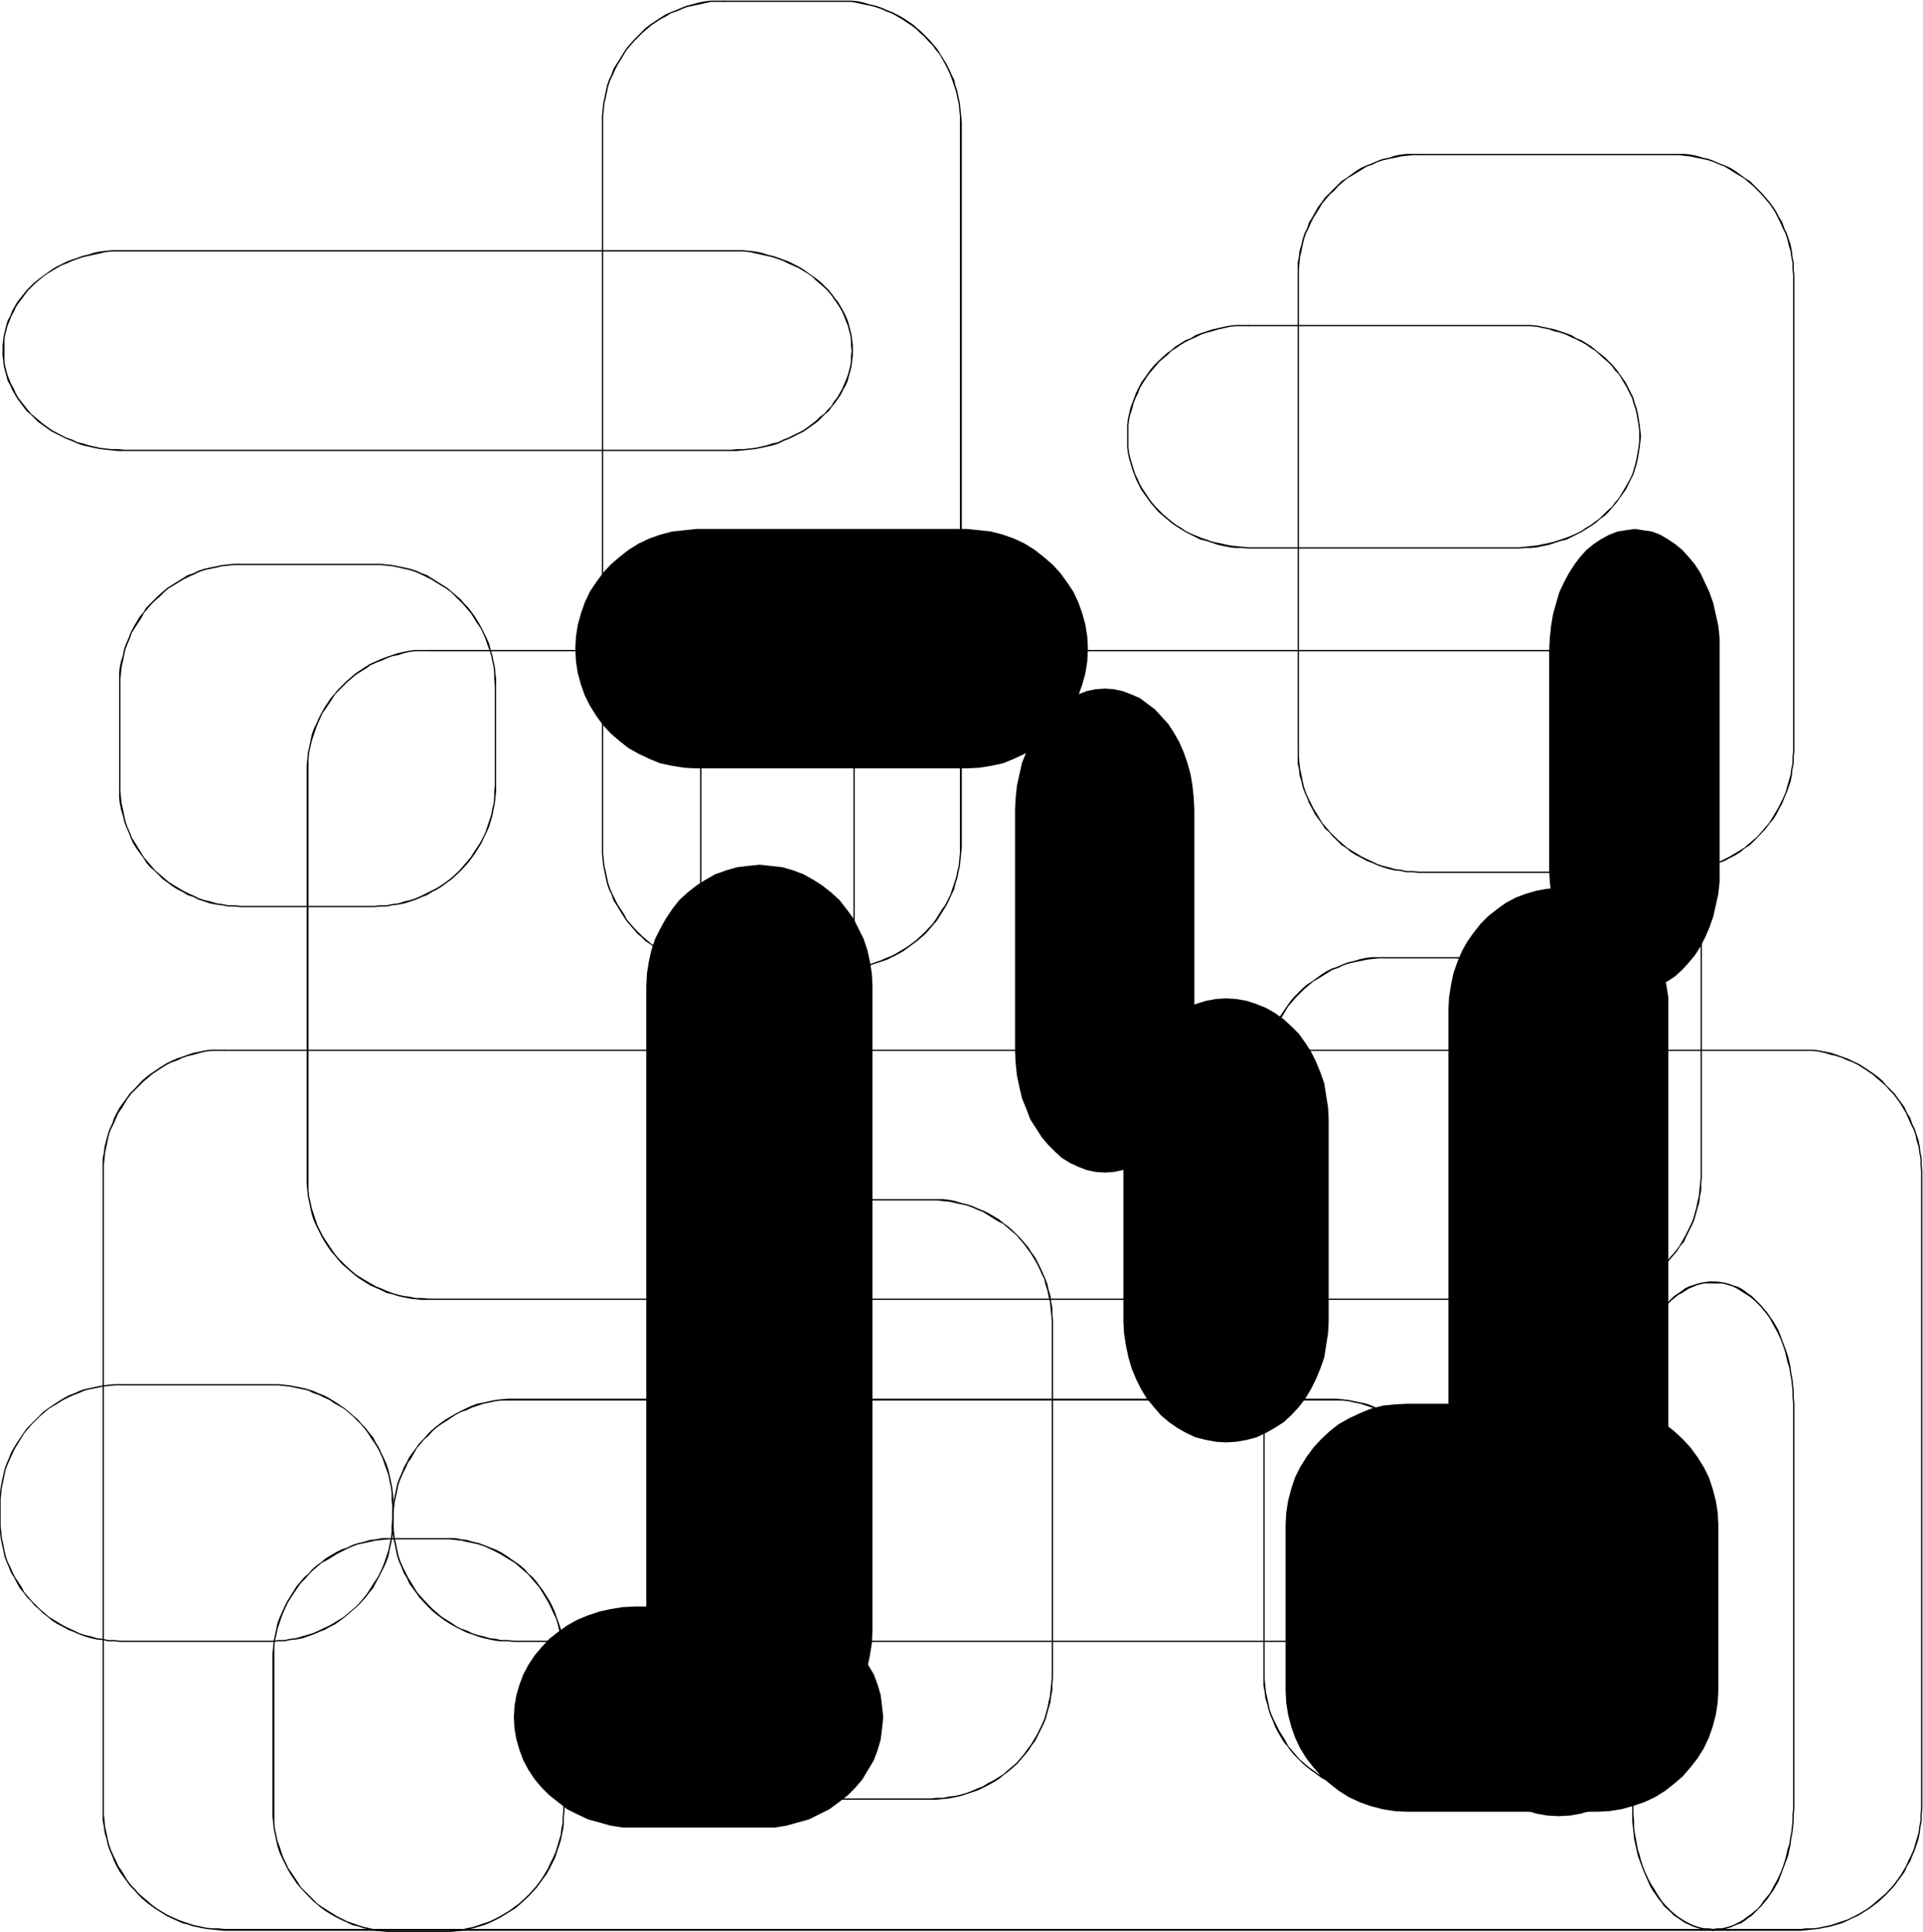 <svg xmlns="http://www.w3.org/2000/svg" fill-rule="evenodd" height="492.832" preserveAspectRatio="none" stroke-linecap="round" viewBox="0 0 3035 3050" width="490.455"><style>.brush1{fill:#000}.pen1{stroke:none}</style><path class="pen1 brush1" d="M2240 245h400v-2h-400v2zm400 0h9l10 1 9 1 9 2 10 2 9 2 9 3 9 4 8 3 8 5 8 5 15 9 7 6 7 6 13 13 6 7 6 7 5 7 5 8 4 8 4 8 4 9 4 8 3 9 2 9 3 10 1 8 2 10v10l1 10h2l-1-10v-10l-2-10-1-9-2-10-3-9-3-9-4-8-3-9-5-8-4-8-5-8-6-8-6-7-6-7-12-12-7-7-8-5-15-11-8-5-9-4-8-3-9-4-8-3-9-2-10-3-10-2-9-1h-19v2zm190 190v751h2V435h-2zm0 751-1 9v10l-2 9-1 9-3 10-5 18-4 9-4 8-4 8-9 15-5 8-6 7-12 14-7 6-7 6-7 6-8 5-15 9-8 4-8 4-9 4-9 3-9 2-10 3-18 3h-10l-9 1v2l9-1h10l9-2 10-1 10-2 9-3 8-3 9-4 8-3 9-5 8-4 8-5 7-6 8-5 7-7 6-6 12-13 6-8 6-7 5-8 4-8 5-9 3-8 4-9 6-17 2-10 1-10 2-9v-10l1-9h-2zm-190 190h-400v2h400v-2zm-400 0-10-1h-10l-9-2-9-1-10-3-9-2-9-3-8-4-9-4-8-4-15-9-8-5-7-6-7-6-6-6-7-7-6-7-6-7-9-15-5-8-4-8-4-8-4-9-3-9-2-9-2-10-2-9-1-9-1-10v-9h-2v19l2 9 1 10 3 10 2 9 3 8 4 9 3 8 5 9 4 8 11 15 5 8 7 6 6 7 6 6 7 7 8 5 7 6 8 5 8 4 9 5 8 3 9 4 8 3 10 3 9 2 10 1 9 2h10l10 1v-2zm-190-190V435h-2v751h2zm0-751v-10l1-10 1-10 2-8 2-10 2-9 3-9 4-8 4-9 4-8 10-16 4-7 6-7 6-7 7-6 6-7 7-6 7-6 15-9 8-5 8-5 9-3 8-4 9-3 9-2 10-2 9-2 9-1 10-1h10v-2h-20l-9 1-10 2-9 3-10 2-8 3-9 4-8 3-9 4-8 5-15 11-8 5-7 7-6 6-6 6-7 7-5 7-6 8-9 16-5 8-3 9-4 8-3 9-2 9-3 10-1 9-2 10v20h2z"/><path class="pen1 brush1" d="M2240 245h1v-2h-1v2zM677 1028h1817v-2H677v2zm1817 0h19l9 1 9 2 10 3 9 2 8 3 10 4 8 3 8 4 7 5 16 10 7 6 7 6 7 6 6 7 6 6 6 8 5 7 9 15 4 9 4 9 4 8 2 9 3 9 2 9 2 9 1 10 1 10 1 10h2l-1-10v-10l-2-10-1-9-3-10-2-9-3-9-4-8-4-9-4-8-4-9-6-7-5-8-6-7-6-7-6-6-7-7-7-6-7-6-15-10-8-5-9-4-8-4-9-3-9-3-8-3-10-2-10-2-9-1h-19v2zm190 190v642h2v-642h-2zm0 642-1 9-1 10-1 10-2 8-2 10-5 18-4 9-4 8-4 8-9 16-5 7-6 7-12 14-14 12-7 6-8 5-15 9-8 5-8 3-10 4-17 6-10 2-9 1-9 2h-10l-9 1v2h9l10-1 9-1 10-2 10-2 17-5 9-4 8-4 9-4 8-5 8-5 7-5 7-6 14-12 12-14 6-7 5-8 6-7 4-9 4-8 4-8 4-9 5-18 3-10 1-9 2-10v-10l1-9h-2zm-190 190H677v2h1817v-2zm-1817 0-11-1h-10l-9-2-9-1-9-2-10-3-8-3-9-4-8-3-9-5-15-9-8-5-7-6-7-6-6-6-7-7-6-7-5-7-10-15-5-8-4-8-4-8-3-9-3-9-3-9-2-10-2-8-1-10v-19h-3v9l1 10 1 10 2 9 2 10 2 9 3 9 4 9 4 8 4 8 5 9 10 15 6 7 6 7 6 7 7 6 7 6 7 6 7 5 8 5 8 5 9 4 9 4 8 4 9 2 9 3 9 2 10 2 9 1 10 1h11v-2zm-190-190v-642h-3v642h3zm0-642v-20l1-10 2-9 2-9 3-9 3-9 3-8 4-9 4-9 5-7 10-15 5-8 6-6 13-13 7-6 7-6 16-10 7-5 9-4 8-3 9-4 8-3 10-2 9-3 9-2 9-1h21v-2h-21l-9 1-10 2-9 2-9 3-9 3-8 3-9 4-9 4-8 5-15 10-7 6-7 6-13 13-6 7-6 7-10 15-5 9-4 8-4 9-4 8-3 9-2 9-2 10-2 9-1 10-1 10v10h3zm190-190v-2 2z"/><path class="pen1 brush1" d="M354 1659h2488v-2H354v2zm2488 0h19l9 1 9 2 10 3 9 2 9 3 9 4 8 3 8 4 8 5 15 10 7 6 7 6 7 6 6 7 6 6 6 8 5 7 9 15 4 9 4 9 4 8 3 8 2 10 3 9 1 9 2 10v10l1 10h2l-1-10v-10l-2-10-1-9-2-10-3-9-3-9-4-8-3-9-5-8-4-9-5-7-6-8-5-7-7-7-6-6-6-7-7-6-8-6-15-10-8-5-9-4-8-4-9-3-8-3-9-3-10-2-10-2-9-1h-19v2zm190 190v1006h2V1849h-2zm0 1006-1 9v10l-2 10-1 9-3 10-5 17-4 9-4 8-4 9-9 15-5 7-6 8-12 13-14 12-7 6-8 6-15 9-8 4-8 4-9 3-18 6-10 2-9 2-9 1h-10l-9 1v3l9-1 10-1 9-1 10-2 10-2 17-5 9-4 8-4 9-4 8-5 8-5 7-5 8-6 13-12 13-14 5-7 6-8 5-7 4-9 5-8 3-8 4-9 6-18 2-10 1-9 2-10v-10l1-9h-2zm-190 190H354v3h2488v-3zm-2488 0-10-1h-10l-9-1-9-2-10-2-9-3-9-3-8-3-9-4-8-4-15-9-8-6-7-6-7-6-7-6-6-7-6-6-6-8-9-15-5-7-4-9-4-8-4-9-3-9-2-8-2-10-2-9-1-10-1-10v-9h-2v19l2 10 1 9 3 10 2 9 3 9 4 9 3 8 4 8 5 9 11 15 5 7 7 7 6 7 6 6 7 6 8 6 7 5 8 5 8 5 8 4 9 4 9 4 8 2 9 3 10 2 10 2 9 1 10 1 10 1v-3zm-190-190V1849h-2v1006h2zm0-1006v-10l1-10 1-10 2-9 4-19 3-8 4-8 4-9 4-9 5-7 9-15 6-8 6-6 13-13 7-6 7-6 15-10 8-5 8-4 9-3 8-4 9-3 9-2 10-3 9-2 9-1h20v-2h-20l-9 1-10 2-10 2-9 3-8 3-9 3-9 4-8 4-8 5-15 10-8 6-7 6-12 13-7 7-5 7-11 15-5 9-4 8-3 9-4 8-3 9-5 19-1 9-2 10v20h2z"/><path class="pen1 brush1" d="M354 1659h1v-2h-1v2zM1142 3h183V1h-183v2zm183 0h19l10 2 9 2 10 2 8 2 9 3 9 4 8 3 9 5 7 4 15 10 8 6 6 6 7 6 6 7 7 7 5 7 6 7 9 16 4 8 4 9 3 8 3 9 3 9 2 10 2 8 1 10 1 10v10h3l-1-10-1-10-1-10-2-9-2-10-3-9-2-9-4-8-4-9-4-8-5-8-5-8-5-8-6-7-6-7-6-6-7-7-7-6-7-6-15-10-9-5-8-4-8-3-9-4-9-3-9-2-10-3-9-2-10-1h-19v2zm190 190v1145h3V193h-3zm0 1145v9l-1 10-1 10-2 8-2 10-3 9-3 9-3 9-4 8-4 8-5 7-5 8-5 8-5 7-13 14-13 12-8 6-7 5-15 9-9 5-8 3-9 4-17 6-10 2-9 1-10 2h-9l-10 1v2l10-1h9l10-1 9-2 10-2 18-6 9-3 8-4 8-4 9-5 7-5 8-6 7-5 14-12 12-14 6-7 5-8 5-8 5-8 4-8 4-9 4-8 2-9 3-9 2-10 2-9 1-10 1-10 1-9h-3zm-190 190h-183v2h183v-2zm-183 0-10-1h-10l-9-2-9-1-10-2-9-3-8-3-9-4-9-3-8-5-15-9-8-5-7-6-7-6-6-6-7-7-6-7-6-7-4-8-10-15-4-8-4-8-4-9-3-9-2-9-2-10-2-8-1-10-1-10v-9h-2v9l1 10 1 10 2 9 2 10 2 9 3 9 4 8 3 9 5 8 10 16 5 8 6 7 6 7 6 7 7 6 6 6 8 5 7 6 8 5 8 5 9 4 8 4 9 3 8 3 10 3 9 2 10 2 9 1h10l10 1v-2zm-190-190V193h-2v1145h2zm0-1145v-10l1-10 1-10 2-8 4-19 3-9 4-8 4-9 4-8 5-8 9-15 6-7 6-7 13-13 7-6 7-6 15-10 8-4 8-5 9-3 9-4 8-3 19-4 9-2 9-2h20V1h-20l-9 1-10 2-19 5-8 3-9 4-8 3-9 4-8 5-15 10-8 6-6 6-13 13-6 7-6 7-10 16-5 8-5 8-3 9-4 8-3 9-4 19-2 9-1 10-1 10v10h2z"/><path class="pen1 brush1" d="M1142 3h1V1h-1v2zM812 2211h1288v-3H812v3zm1288 0h19l9 1 9 2 10 2 9 3 9 3 9 4 8 3 8 4 8 5 15 10 7 5 7 6 7 7 6 6 6 7 6 7 5 8 9 15 4 9 4 8 4 9 3 8 2 10 3 9 3 18v10l1 10h2l-1-10v-10l-2-9-1-10-2-9-3-10-3-8-4-9-3-8-5-9-4-8-5-7-6-8-6-7-6-7-6-7-7-6-6-6-8-6-15-10-8-5-9-4-8-4-9-4-8-3-9-2-10-2-10-2-9-1-10-1h-9v3zm190 189-1 9v10l-2 10-1 8-3 10-5 18-4 9-4 8-4 8-9 16-5 7-6 7-12 14-14 12-7 6-8 5-7 5-8 5-8 4-8 3-9 4-9 3-9 2-10 3-9 1-9 2h-10l-9 1v2l9-1h10l9-1 10-2 10-2 9-3 8-3 9-3 8-4 9-4 8-5 8-5 7-5 8-6 13-12 12-14 6-7 6-8 5-7 4-9 5-8 3-8 4-9 6-18 2-10 1-9 2-10v-10l1-9h-2zm-190 190H812v2h1288v-2zm-1288 0-11-1h-10l-9-2-9-1-10-3-9-2-9-3-8-4-9-3-8-4-7-5-8-5-8-5-7-6-7-6-6-6-13-14-6-7-9-15-5-8-4-8-4-8-4-9-3-9-2-9-2-10-2-8-1-10-1-10v-9h-2v19l2 10 2 9 2 10 2 9 3 9 4 9 3 8 5 8 4 9 11 15 5 7 13 14 6 6 7 6 8 6 7 5 8 5 9 5 8 4 8 4 9 3 8 3 10 3 9 2 10 2 9 1h10l11 1v-2zm-191-190v-10l1-10 1-9 2-9 2-9 2-10 3-8 4-9 4-8 4-9 5-7 9-16 6-7 6-7 7-6 6-7 7-6 7-5 8-5 15-10 8-4 9-3 8-4 9-3 9-3 10-2 9-2 9-1h21v-3h-11l-10 1-9 1-10 2-9 2-10 2-8 3-9 4-8 4-8 4-17 10-7 5-8 6-7 6-6 6-6 7-7 7-5 7-11 15-4 8-5 9-3 8-4 9-3 8-2 10-2 9-2 10-2 9v20h2zm191-189v-3 3zM197 397h957v-2H197v2zm957 0h19l10 1 9 2 9 2 9 2 9 2 9 3 8 3 8 4 16 7 15 9 7 5 6 6 6 5 7 6 5 5 6 7 4 6 5 7 4 6 4 7 3 7 3 8 3 7 2 8 2 7 1 8v8l1 9h2v-9l-1-8-1-8-2-8-2-8-2-7-3-7-4-8-4-7-4-7-5-6-5-7-5-6-6-6-6-6-6-5-7-5-7-5-7-5-8-5-16-8-8-3-8-3-9-3-9-2-9-3-10-2-9-1-10-1h-19v2zm190 157-1 8v7l-1 8-2 8-2 7-3 8-3 7-3 7-4 7-4 7-5 6-4 7-6 6-5 6-7 5-6 6-13 10-7 5-8 4-8 4-8 4-8 3-8 4-9 2-9 3-9 2-9 2-9 1-10 1h-10l-9 1v2h9l10-1 10-1 9-1 10-2 9-2 9-2 9-3 8-4 8-3 8-4 8-4 8-4 7-5 14-10 6-6 6-6 6-5 5-7 5-6 5-7 4-6 4-8 4-7 3-7 2-8 2-7 2-8 1-9 1-7v-8h-2zm-190 156H197v2h957v-2zm-957 0-11-1h-10l-9-1-9-1-9-2-9-2-9-3-9-2-8-4-9-3-8-4-15-8-7-5-7-5-6-5-7-6-6-5-5-6-15-19-4-7-3-7-4-7-3-7-3-8-2-7-2-8-1-8v-15H4v8l1 7 1 9 2 8 2 7 2 8 4 7 3 7 4 7 4 7 15 20 6 5 6 6 6 6 7 5 7 5 7 5 16 8 8 4 8 3 9 4 8 3 9 2 9 2 10 2 9 1 9 1 10 1h11v-2zM7 554v-17l1-8 2-7 2-8 3-7 3-8 4-7 3-7 4-6 15-20 5-5 6-6 13-11 7-5 15-9 7-4 8-3 9-4 8-3 9-3 9-2 9-2 9-2 9-2 9-1h21v-2h-21l-9 1-9 1-10 2-9 3-9 2-8 3-9 3-8 3-8 4-8 4-8 5-7 5-7 5-13 10-6 6-6 6-15 19-4 7-4 7-3 8-4 7-2 7-2 8-2 8-1 8-1 8v9h3zm190-157v-2 2zm2507 1629h13l5 1 7 2 6 2 6 3 5 3 6 4 5 3 6 4 6 5 10 10 4 5 5 6 5 7 7 13 4 7 4 8 3 7 3 8 3 9 2 8 2 9 3 9 1 8 2 10 1 9 1 9v10l1 11h2l-1-11v-10l-1-9-1-9-2-10-1-9-2-9-2-8-3-9-3-8-3-8-3-8-3-8-4-7-4-7-5-7-4-6-5-6-5-6-10-10-5-5-6-4-5-4-6-4-6-3-7-2-5-2-7-2-6-1-7-1h-6v3zm126 190v639h2v-639h-2zm0 639-1 9v10l-1 10-1 9-2 10-1 8-3 9-2 9-2 8-3 9-3 8-3 7-4 8-4 7-3 6-4 7-5 6-5 6-4 6-5 6-5 4-6 5-6 4-5 4-5 3-6 3-6 3-6 2-7 2-5 1h-7l-6 1v3l6-1 7-1 6-1 7-2 5-2 7-3 6-2 6-4 5-4 6-4 5-5 5-5 5-5 5-6 5-6 4-6 5-7 4-7 4-7 3-8 3-8 3-8 3-8 3-8 2-9 2-9 1-9 2-10 1-9 1-10v-10l1-9h-2zm-126 190-7-1h-7l-5-1-7-2-6-2-6-3-6-3-11-7-5-4-6-5-10-10-5-6-4-6-4-6-4-7-4-6-4-7-7-15-3-8-3-9-2-8-3-9-3-17-2-10-1-9v-10l-1-10v-9h-2v19l1 10 1 9 1 10 4 18 2 9 3 8 3 8 3 8 7 16 3 7 4 7 5 7 4 6 5 6 4 6 11 10 5 5 6 4 12 8 5 2 6 3 6 2 7 2 6 1 7 1 7 1v-3zm-126-190v-639h-2v639h2zm0-639v-11l1-10v-9l1-9 2-10 3-17 3-9 2-8 3-9 3-8 7-15 4-7 4-7 8-13 4-6 5-5 5-5 5-5 6-5 5-4 6-3 6-4 5-3 12-5 7-2 5-1h14v-3h-7l-7 1-6 1-7 2-12 4-6 3-5 4-6 4-6 4-5 5-5 5-6 5-4 6-5 6-4 6-5 7-4 7-3 7-7 16-3 8-3 8-3 9-2 8-2 9-2 9-1 10-1 9-1 9v21h2z"/><path class="pen1 brush1" d="M2704 2026h1v-3h-1v3zm-1483-131h248v-2h-248v2zm248 0h9l10 1 10 1 9 2 9 2 10 2 8 3 9 4 8 3 8 5 16 10 8 4 7 6 7 6 7 6 6 7 6 7 5 7 6 8 9 15 4 8 4 9 4 8 2 9 3 9 2 10 2 8 1 10 1 10 1 10h2l-1-10v-10l-2-10-1-9-3-10-2-9-3-8-4-9-4-9-4-8-4-8-6-8-5-8-6-7-6-7-6-6-7-7-7-6-7-5-7-6-17-10-8-4-8-3-9-4-9-3-9-2-9-3-10-2-10-1h-19v2zm191 190v564h2v-564h-2zm0 564-1 9-1 10-1 10-2 8-2 10-5 18-4 9-4 8-4 8-9 15-6 8-5 7-12 14-14 12-7 6-8 5-8 5-8 4-8 5-8 3-9 4-8 3-10 3-9 2-9 1-10 2h-10l-9 1v2h9l10-1 10-1 10-2 9-2 9-3 9-3 9-3 8-4 8-4 9-5 8-5 7-6 7-5 14-12 12-14 6-7 5-8 6-8 4-8 4-8 4-8 4-9 5-18 3-10 1-9 2-10v-10l1-9h-2zm-191 190h-248v2h248v-2zm-248 0-10-1h-10l-10-2-8-1-10-2-9-3-9-3-8-4-9-3-8-5-15-9-8-5-7-6-7-6-7-6-6-7-6-7-6-7-9-15-5-8-5-8-3-8-4-9-3-9-2-9-2-10-2-8-1-10-1-10v-9h-2v19l1 10 2 9 3 10 2 9 3 9 4 9 3 8 4 8 5 8 11 16 5 7 6 7 7 7 6 6 7 6 7 5 8 6 8 5 8 5 8 4 9 4 9 3 8 3 9 3 10 2 9 2 10 1 10 1h10v-2zm-190-190v-564h-2v564h2zm0-564v-10l1-10 1-10 2-8 2-10 2-9 3-9 4-8 3-9 5-8 5-8 9-15 6-7 6-7 13-13 7-6 7-6 15-9 8-5 8-5 9-3 8-4 9-3 9-2 10-2 8-2 10-1 10-1h10v-2h-20l-10 1-9 2-10 3-9 2-8 3-9 4-9 3-8 4-8 5-16 11-7 5-7 6-13 13-6 7-5 7-11 16-5 8-4 8-3 9-4 9-3 8-2 9-3 10-2 9-1 10v20h2zm190-190v-2 2zm749-1380h427v-2h-427v2zm427 0h19l10 1 9 2 10 2 8 3 9 2 9 3 8 4 9 4 8 4 7 4 7 5 8 5 13 12 6 5 7 7 5 7 6 6 9 15 4 7 4 8 4 8 2 8 3 8 2 9 3 17 1 9v9h3l-1-9-1-9-3-18-2-9-3-8-2-8-4-8-4-8-4-8-5-7-5-7-5-7-6-7-6-6-6-6-14-11-7-6-8-5-8-5-8-3-8-5-8-3-9-3-9-3-9-2-10-2-9-2-10-1h-19v2zm190 174v8l-1 9-3 17-2 9-5 17-4 8-4 7-4 7-9 15-6 7-5 7-7 6-6 6-6 6-7 5-8 6-7 4-7 5-8 4-9 4-8 3-9 3-9 3-8 2-10 2-9 2-10 1-9 1-10 1v2l10-1h9l10-1 9-2 10-2 9-3 9-3 9-2 8-4 8-4 8-4 8-5 8-5 7-5 7-6 7-5 6-6 6-7 6-7 5-7 5-7 5-7 4-8 4-8 4-8 5-16 2-9 3-18 1-9 1-8h-3zm-190 175h-427v2h427v-2zm-427 0-10-1-10-1-9-1-18-4-10-2-8-3-9-3-17-7-8-4-7-5-7-4-8-6-6-5-7-6-6-6-6-6-6-7-5-7-10-15-4-7-3-7-4-8-3-9-5-17-2-8-1-9v-17h-2v17l1 9 2 9 5 17 3 8 3 8 4 8 4 8 10 14 5 7 6 7 6 7 7 6 6 5 7 6 7 5 8 5 8 5 8 4 16 8 9 2 9 3 9 3 9 2 10 2 9 1h10l10 1v-2zm-189-175v-18l1-8 2-9 3-9 2-8 3-8 4-8 3-8 4-7 10-15 5-6 6-7 6-7 13-11 6-6 8-5 7-5 7-4 8-4 9-4 8-4 9-3 8-2 10-3 18-4 9-1h20v-2h-20l-9 1-10 2-9 2-9 2-9 3-9 3-8 3-8 5-8 3-8 5-8 5-7 6-7 5-13 12-6 6-6 7-5 7-10 14-4 8-4 8-3 8-3 8-3 8-2 9-2 9-1 9v18h2z"/><path class="pen1 brush1" d="M1970 515h1v-2h-1v2zM380 892h211v-2H380v2zm211 0h9l10 1 10 1 9 2 9 2 9 2 9 3 9 4 8 4 8 4 16 10 7 4 8 6 13 13 6 6 6 7 6 7 5 8 5 8 5 7 4 8 4 9 3 9 3 8 3 9 2 10 2 9 1 10v9l1 11h2v-11l-1-9-1-10-2-9-2-10-3-10-2-8-4-9-4-8-4-8-5-9-5-8-5-7-6-8-6-6-6-7-14-12-7-6-8-5-16-10-8-5-8-3-9-4-9-3-9-2-10-2-9-2-10-1-10-1h-9v2zm190 191v157h2v-157h-2zm0 157-1 9v10l-1 9-2 9-2 10-6 18-3 9-4 8-4 8-10 15-5 8-6 7-12 14-13 12-8 6-7 5-8 5-8 4-8 4-8 4-9 4-9 3-9 2-9 3-9 1-10 2h-10l-9 1v2l9-1h10l10-2 9-1 10-2 9-3 9-3 9-4 8-3 8-5 8-4 8-5 8-6 7-5 14-13 12-13 6-8 5-7 5-8 5-8 4-9 4-8 4-9 5-17 2-10 2-10 1-9 1-10v-9h-2zm-190 190H380v2h211v-2zm-211 0-10-1h-10l-10-2-8-1-10-3-9-2-9-3-8-4-9-4-8-4-15-9-8-5-7-6-7-6-7-6-6-7-6-7-6-7-9-15-5-8-5-8-3-8-4-9-3-9-2-9-2-10-2-9-1-9-1-10v-9h-2v19l1 9 2 10 3 10 2 9 3 8 4 9 3 8 4 9 5 8 11 15 5 8 6 7 7 6 6 6 7 7 7 5 8 6 8 5 8 4 8 5 9 3 8 4 9 3 9 3 10 2 9 1 10 2h10l10 1v-2zm-190-190v-157h-2v157h2zm0-157v-11l1-9 1-10 2-9 2-10 2-9 3-8 4-9 3-9 5-8 10-15 4-8 6-7 6-7 6-6 7-6 7-7 7-6 15-9 8-5 8-4 9-4 8-4 9-3 9-2 10-2 8-2 10-1 10-1h10v-2h-10l-10 1-10 1-9 2-10 2-9 2-9 3-8 4-9 3-8 5-8 5-16 10-7 6-7 6-6 6-7 7-6 6-5 8-6 7-10 17-4 8-3 8-4 9-3 8-2 10-3 10-2 9-1 10v20h2zm190-191v-2 2zM191 2187h239v-2H191v2zm239 0h9l10 1 9 1 9 2 10 2 9 2 8 4 9 3 8 4 9 4 7 5 16 9 7 6 7 6 7 7 6 6 6 7 5 7 5 8 5 7 5 8 4 8 4 9 3 9 3 8 3 9 2 10 2 9 1 9v10l1 10h2v-10l-1-10-1-9-2-10-2-9-2-9-3-9-4-9-4-8-4-9-5-8-4-8-6-7-6-8-6-6-6-7-7-6-7-6-7-6-15-10-8-5-9-5-8-3-9-4-9-3-8-2-10-2-10-2-9-1-10-1h-9v2zm189 190v22h2v-22h-2zm0 22-1 10v9l-1 10-2 9-2 10-3 9-3 9-3 8-4 9-4 8-5 7-5 8-5 8-5 7-12 14-14 12-7 6-8 5-15 9-9 4-8 4-9 4-17 5-10 3-9 1-9 2h-10l-9 1v2l9-1h10l9-2 10-1 10-2 17-6 9-4 8-3 9-5 8-4 7-5 8-6 7-6 14-12 12-13 6-8 6-7 4-8 5-9 4-8 4-8 4-9 3-8 2-10 2-9 2-10 1-10 1-9v-10h-2zm-189 191H191v2h239v-2zm-239 0-10-1h-10l-9-2-9-1-10-3-9-2-9-3-8-4-9-4-8-4-15-9-8-5-7-6-7-6-6-6-7-7-6-7-6-7-4-8-10-15-4-8-4-9-4-8-3-9-2-9-2-10-2-9-1-10-1-9v-10h-2v10l1 9 1 10 2 10 2 9 2 10 3 8 4 9 3 8 5 8 9 17 6 7 6 8 6 6 6 7 7 6 6 6 8 6 7 6 8 5 8 4 9 5 8 3 9 4 8 3 10 3 9 2 10 1 9 2h10l10 1v-2zM1 2399v-22h-2v22h2zm0-22v-10l1-10 1-9 2-9 2-10 2-9 3-8 4-9 4-9 4-8 5-8 9-15 6-7 6-7 13-13 7-6 7-6 15-9 8-5 8-4 9-4 8-3 9-4 9-2 10-2 9-2 9-1 10-1h10v-2h-10l-10 1-9 1-10 2-9 2-10 2-8 3-9 4-8 3-9 5-8 5-15 10-8 6-6 6-13 13-6 6-6 8-10 15-5 8-5 9-3 8-4 9-3 9-2 9-2 9-2 10-1 9-1 10v10h2z"/><path class="pen1 brush1" d="M191 2187h1v-2h-1v2zm1995-674h103v-2h-103v2zm103 0h9l10 1 10 1 9 2 10 2 9 2 8 3 9 4 9 3 8 5 15 9 8 5 7 6 7 6 7 6 6 7 6 7 6 7 5 7 9 16 4 8 4 9 4 8 2 9 3 9 2 10 2 8 1 10 1 10 1 10h2l-1-10v-10l-2-10-1-9-3-10-2-9-3-9-4-8-4-9-4-8-4-8-6-8-5-8-6-7-6-7-6-6-7-7-7-6-7-5-7-6-17-10-8-4-8-3-9-4-9-3-9-2-9-3-10-2-10-1h-19v2zm191 190v939h2v-939h-2zm0 939-1 9-1 10-1 10-2 9-2 9-3 10-2 8-4 9-4 8-4 8-5 8-5 8-4 8-6 7-12 14-14 12-7 5-8 5-8 5-7 5-8 4-9 4-9 4-8 2-9 3-10 2-9 2-10 1-10 1-9 1v2l9-1h10l10-2 10-1 9-3 9-2 9-3 9-4 8-4 8-4 9-4 8-5 7-6 7-6 14-12 12-14 6-7 6-7 5-8 4-9 4-8 4-8 4-9 3-9 2-9 3-9 1-10 2-10v-10l1-9h-2zm-191 191h-103v2h103v-2zm-103 0-10-1-10-1-9-1-9-2-10-2-9-3-9-2-8-4-9-4-8-4-15-9-8-6-7-5-7-6-7-6-6-7-6-7-6-7-4-8-10-16-4-8-4-8-4-9-3-8-2-10-2-9-2-9-1-10-1-10v-9h-2v19l2 10 1 10 3 9 2 9 3 9 4 9 3 8 4 8 10 17 6 7 5 7 6 7 7 7 6 6 7 6 8 6 7 5 8 6 8 4 8 4 9 4 9 4 8 3 9 2 10 3 10 1 9 2h10l10 1v-2zm-190-191v-939h-2v939h2zm0-939v-10l1-10 1-10 2-8 2-10 2-9 3-9 4-8 4-9 4-8 5-8 9-15 6-7 6-7 13-13 7-6 7-6 15-9 8-5 8-5 9-3 8-4 9-3 9-2 10-2 9-2 9-1 10-1h10v-2h-20l-9 1-10 2-10 3-9 2-8 3-9 4-9 3-8 4-8 5-15 11-8 5-7 6-13 13-6 7-5 7-11 16-5 8-4 8-3 9-4 8-3 9-2 9-3 10-1 9-2 10v20h2z"/><path class="pen1 brush1" d="M2186 1513h1v-2h-1v2zM623 2430h76v-2h-76v2zm76 0h9l10 1 10 1 8 2 10 2 9 2 9 3 9 4 8 4 8 4 8 5 15 9 7 6 7 6 7 6 6 7 6 7 6 7 5 8 9 15 4 8 4 9 4 8 3 9 2 9 3 10 1 8 2 10v10l1 10h2l-1-10v-10l-1-10-2-9-2-10-3-9-3-8-3-9-4-9-4-8-5-8-5-8-6-8-5-7-6-7-7-6-6-7-7-6-7-5-16-11-8-5-8-4-8-3-10-4-8-3-9-2-10-3-9-1-10-2h-19v2zm190 190v238h2v-238h-2zm0 238-1 10v9l-2 10-1 9-3 10-5 17-4 9-4 8-4 9-9 15-5 7-6 8-12 13-14 13-7 5-8 6-15 9-8 4-8 4-9 3-18 6-10 2-8 2-10 1-10 1h-9v3l9-1 10-1 10-1 9-2 10-2 17-5 10-4 8-4 8-4 8-5 8-5 8-5 7-6 13-12 13-14 5-7 6-8 5-7 5-9 4-8 4-8 3-9 6-18 2-10 2-9 1-10v-9l1-10h-2zm-190 190h-76v3h76v-3zm-76 0h-10l-10-1-10-1-9-2-9-2-10-3-8-3-9-3-8-4-8-4-8-5-8-5-8-5-7-5-7-7-6-6-13-13-5-8-10-15-5-7-4-9-4-8-3-9-3-9-3-8-2-10-2-9-1-10v-19h-3v10l1 9 1 10 2 9 2 10 2 9 3 9 4 9 4 8 4 8 5 9 10 15 6 7 13 14 6 6 7 6 7 6 7 5 8 5 9 5 8 4 9 4 8 4 9 2 9 3 10 2 9 2 10 1 10 1 10 1v-3zm-190-190v-238h-3v238h3zm0-238v-20l1-10 2-8 2-10 3-9 3-9 3-8 4-9 4-8 5-8 10-15 5-7 7-7 6-7 6-6 7-6 7-6 8-4 16-10 8-4 8-4 9-4 8-3 10-2 9-2 9-2 10-1 10-1h10v-2h-20l-10 2-9 1-10 3-9 2-9 3-8 4-9 3-8 4-17 10-7 6-7 5-7 6-6 7-7 6-6 7-6 7-10 16-5 8-4 8-4 9-4 9-3 8-2 9-2 10-2 9-1 10-1 10v10h3zm190-190v-2 2zm604-1538h6l6 1 5 1 6 2 12 4 5 3 6 4 5 3 6 5 14 14 5 6 8 13 4 6 4 7 3 7 4 7 6 16 3 8 2 9 2 9 2 8 2 9 1 10 1 9 1 10v9l1 11h2v-11l-1-9-1-10-1-9-1-10-2-10-1-8-3-9-2-8-3-8-6-16-3-8-4-7-4-7-3-7-5-6-5-6-4-6-15-15-6-4-5-4-5-4-6-3-12-4-6-2-6-1-6-1h-6v2zm120 191v480h2v-480h-2zm0 480-1 9v10l-1 10-1 9-1 10-2 9-2 8-2 9-2 9-3 8-6 16-4 7-3 7-4 7-4 7-8 12-5 6-5 5-5 5-4 4-6 5-5 3-5 4-12 5-6 2-11 4h-6l-6 1v2l6-1h6l12-3 6-3 11-5 6-4 5-4 6-4 5-5 5-5 5-5 4-6 5-6 5-6 3-7 4-7 4-7 3-8 6-16 3-8 2-8 3-9 1-9 2-9 1-10 1-9 1-10 1-10v-9h-2zm-120 191-7-1h-6l-6-2-6-2-6-2-5-2-6-3-10-7-6-5-5-4-5-5-4-5-5-6-8-12-4-7-4-7-3-7-4-7-3-8-3-8-3-8-2-9-2-9-2-8-2-9-1-10-1-9-1-10v-19h-2v19l1 10 1 9 1 10 2 9 2 9 2 9 2 8 3 8 2 8 4 8 3 8 4 7 3 7 5 7 8 12 5 6 5 5 5 5 5 5 5 4 11 8 6 3 6 2 6 3 5 1 7 2h6l7 1v-2zm-120-191v-480h-2v480h2zm0-480v-20l1-10 1-9 1-10 2-9 2-8 2-9 2-9 3-8 3-8 3-8 4-7 3-7 4-7 4-6 8-13 5-6 14-14 6-5 10-7 6-3 5-2 6-2 6-2 6-1 6-1h7v-2h-7l-6 1-7 1-5 2-6 2-6 2-6 3-6 4-5 4-5 4-15 15-5 6-8 12-5 7-3 7-4 7-3 8-4 8-2 8-3 8-2 8-2 9-2 8-2 10-1 10-1 9-1 10v20h2zm120-191v-2 2z"/><path class="pen1 brush1" d="M1002 2536h200l20 1 19 3 18 4 18 6 16 7 16 9 15 10 14 11 12 13 11 13 9 15 9 15 6 16 5 17 2 17 2 18-2 18-2 17-5 17-6 16-9 15-9 15-11 13-12 12-14 11-15 11-16 8-16 8-18 5-18 5-19 3H983l-19-3-18-5-18-5-17-8-16-8-14-11-14-11-12-12-11-13-10-15-8-15-6-16-5-17-3-17-1-18 1-18 3-17 5-17 6-16 8-15 10-15 11-13 12-13 14-11 14-10 16-9 17-7 18-6 18-4 19-3 19-1z"/><path class="pen1 brush1" d="m1199 1365 18 2 18 2 17 5 16 6 16 9 14 9 14 11 13 12 11 14 11 15 8 16 8 16 6 18 4 18 3 19 1 20v1017l-1 20-3 19-4 19-6 17-8 17-8 15-11 15-11 14-13 12-14 11-14 10-16 8-16 6-17 5-18 2-18 2-19-2-17-2-17-5-17-6-16-8-14-10-14-11-13-12-11-14-10-15-9-15-8-17-6-17-4-19-3-19-1-20V1557l1-20 3-19 4-18 6-18 8-16 9-16 10-15 11-14 13-12 14-11 14-9 16-9 17-6 17-5 17-2 19-2zm-100-530h427l19 2 19 2 19 5 17 6 17 8 16 10 14 11 14 12 12 13 11 15 10 15 8 17 6 17 5 18 3 19 1 19-1 20-3 19-5 18-6 17-8 16-10 16-11 15-12 13-14 12-14 11-16 9-17 8-17 7-19 4-19 3-19 1h-427l-19-1-19-3-19-4-17-7-17-8-16-9-14-11-14-12-12-13-11-15-10-16-8-16-6-17-5-18-3-19-1-20 1-19 3-19 5-18 6-17 8-17 10-15 11-15 12-13 14-12 14-11 16-10 17-8 17-6 19-5 19-2 19-2z"/><path class="pen1 brush1" d="m1744 1087 14 1 14 3 13 5 14 6 12 9 12 9 10 11 11 12 9 14 8 14 7 16 6 17 5 18 3 18 2 19 1 19v382l-1 19-2 19-3 19-5 17-6 17-7 16-8 14-9 14-11 12-10 11-12 10-12 8-14 6-13 5-14 3-14 1-15-1-14-3-13-5-13-6-13-8-11-10-11-11-10-12-9-14-9-14-6-16-7-17-4-17-4-19-2-19-1-19v-382l1-19 2-19 4-18 4-18 7-17 6-16 9-14 9-14 10-12 11-11 11-9 13-9 13-6 13-5 14-3 15-1z"/><path class="pen1 brush1" d="m1935 1576 16 1 17 3 15 5 15 6 14 8 14 10 12 11 12 12 10 14 9 14 8 16 7 17 6 17 3 19 3 19 1 19v319l-1 19-3 19-3 19-6 17-7 17-8 16-9 15-10 13-12 13-12 11-14 9-14 8-15 7-15 4-17 3-16 1-16-1-16-3-16-4-15-7-14-8-13-9-13-11-11-13-11-13-9-15-8-16-7-17-5-17-4-19-3-19-1-19v-319l1-19 3-19 4-19 5-17 7-17 8-16 9-14 11-14 11-12 13-11 13-10 14-8 15-6 16-5 16-3 16-1zm285 640h301l19 1 19 2 18 5 18 7 17 8 16 9 14 11 14 13 12 13 11 15 10 16 8 16 6 18 5 19 3 19 1 19v262l-1 19-3 19-5 19-6 17-8 17-10 16-11 14-12 14-14 12-14 11-16 10-17 8-18 6-18 5-19 3-19 1h-301l-19-1-19-3-19-5-17-6-17-8-16-10-14-11-14-12-12-14-11-14-10-16-8-17-6-17-5-19-3-19-1-19v-262l1-19 3-19 5-19 6-18 8-16 10-16 11-15 12-13 14-13 14-11 16-9 17-8 17-7 19-5 19-2 19-1z"/><path class="pen1 brush1" d="m2460 1402 18 1 17 3 17 5 16 6 14 8 15 10 13 11 13 12 11 14 10 14 8 16 8 17 6 17 4 19 3 19v1121l-3 19-4 18-6 18-8 17-8 16-10 14-11 14-13 12-13 11-15 10-14 8-16 6-17 5-17 3-18 1-18-1-17-3-17-5-16-6-15-8-14-10-14-11-12-12-11-14-10-14-9-16-7-17-6-18-4-18-3-19-1-19V1593l1-19 3-19 4-19 6-17 7-17 9-16 10-14 11-14 12-12 14-11 14-10 15-8 16-6 17-5 17-3 18-1z"/><path class="pen1 brush1" d="m2580 835 13 2 14 2 13 5 12 7 12 8 11 9 10 11 10 12 9 14 7 15 7 15 6 17 4 18 4 18 2 19v385l-2 19-4 18-4 18-6 17-7 16-7 14-9 14-10 12-10 11-11 10-12 8-12 6-13 5-14 3-13 1-14-1-13-3-13-5-13-6-12-8-11-10-10-11-9-12-9-14-8-14-7-16-5-17-5-18-3-18-2-19-1-19v-346l1-20 2-19 3-18 5-18 5-17 7-15 8-15 9-14 9-12 10-11 11-9 12-8 13-7 13-5 13-2 14-2z"/></svg>

